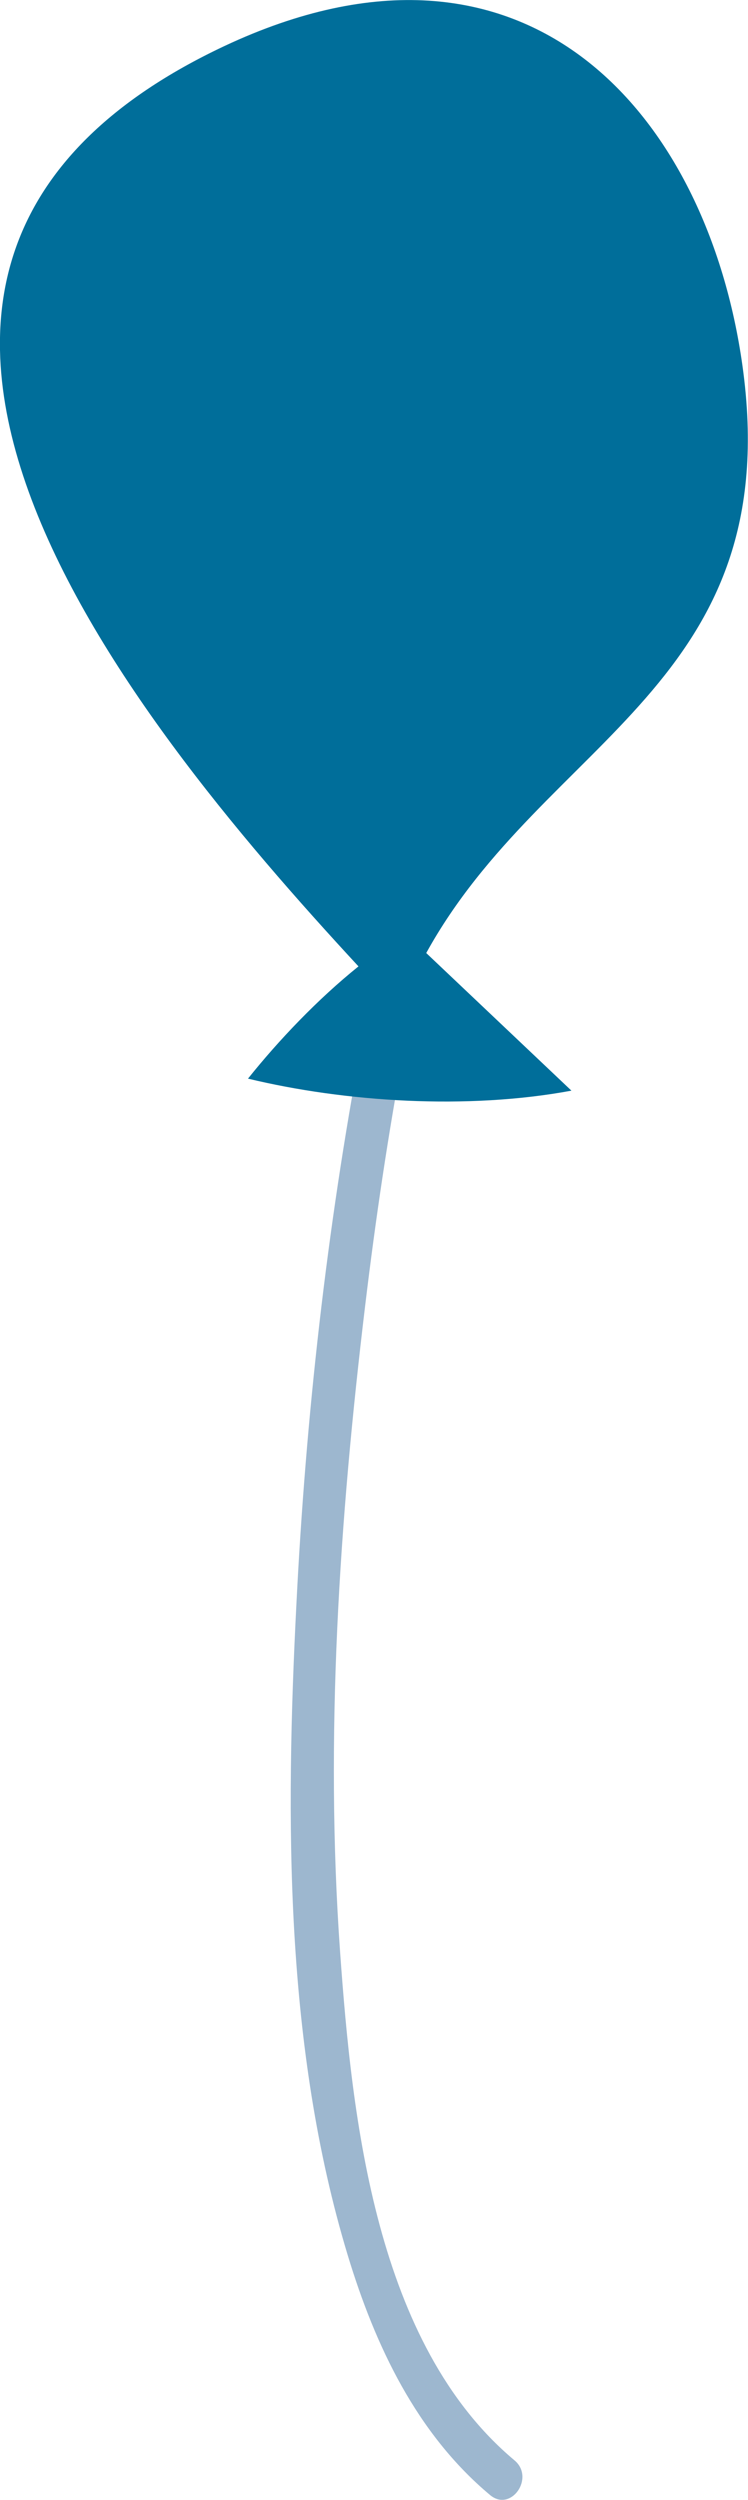 <?xml version="1.0" encoding="UTF-8"?><svg id="_レイヤー_2" xmlns="http://www.w3.org/2000/svg" viewBox="0 0 22.41 74.84"><defs><style>.cls-1{fill:#006e9a;}.cls-2{fill:#9db7cf;}</style></defs><g id="_雲がもくもくの街"><g><path class="cls-2" d="m10.83,31.27c-1.04,5.52-1.67,11.15-1.95,16.76-.33,6.44-.35,13.26,1.54,19.49.82,2.7,2.06,5.33,4.26,7.17.63.53,1.36-.52.73-1.04-4.15-3.48-4.86-10.18-5.22-15.21-.46-6.44-.02-12.95.75-19.35.31-2.58.69-5.15,1.17-7.7.15-.81-1.12-.92-1.27-.12h0Z"/><path class="cls-1" d="m22.24,10.92C21.19,3.49,15.83-2.9,6.72,1.38c-13.87,6.53-3.1,19.86,4.02,27.55-1.22.98-2.39,2.21-3.31,3.36,2.9.7,6.57.94,9.69.36l-4.35-4.12c3.54-6.42,10.82-8.04,9.47-17.61Z"/></g></g></svg>